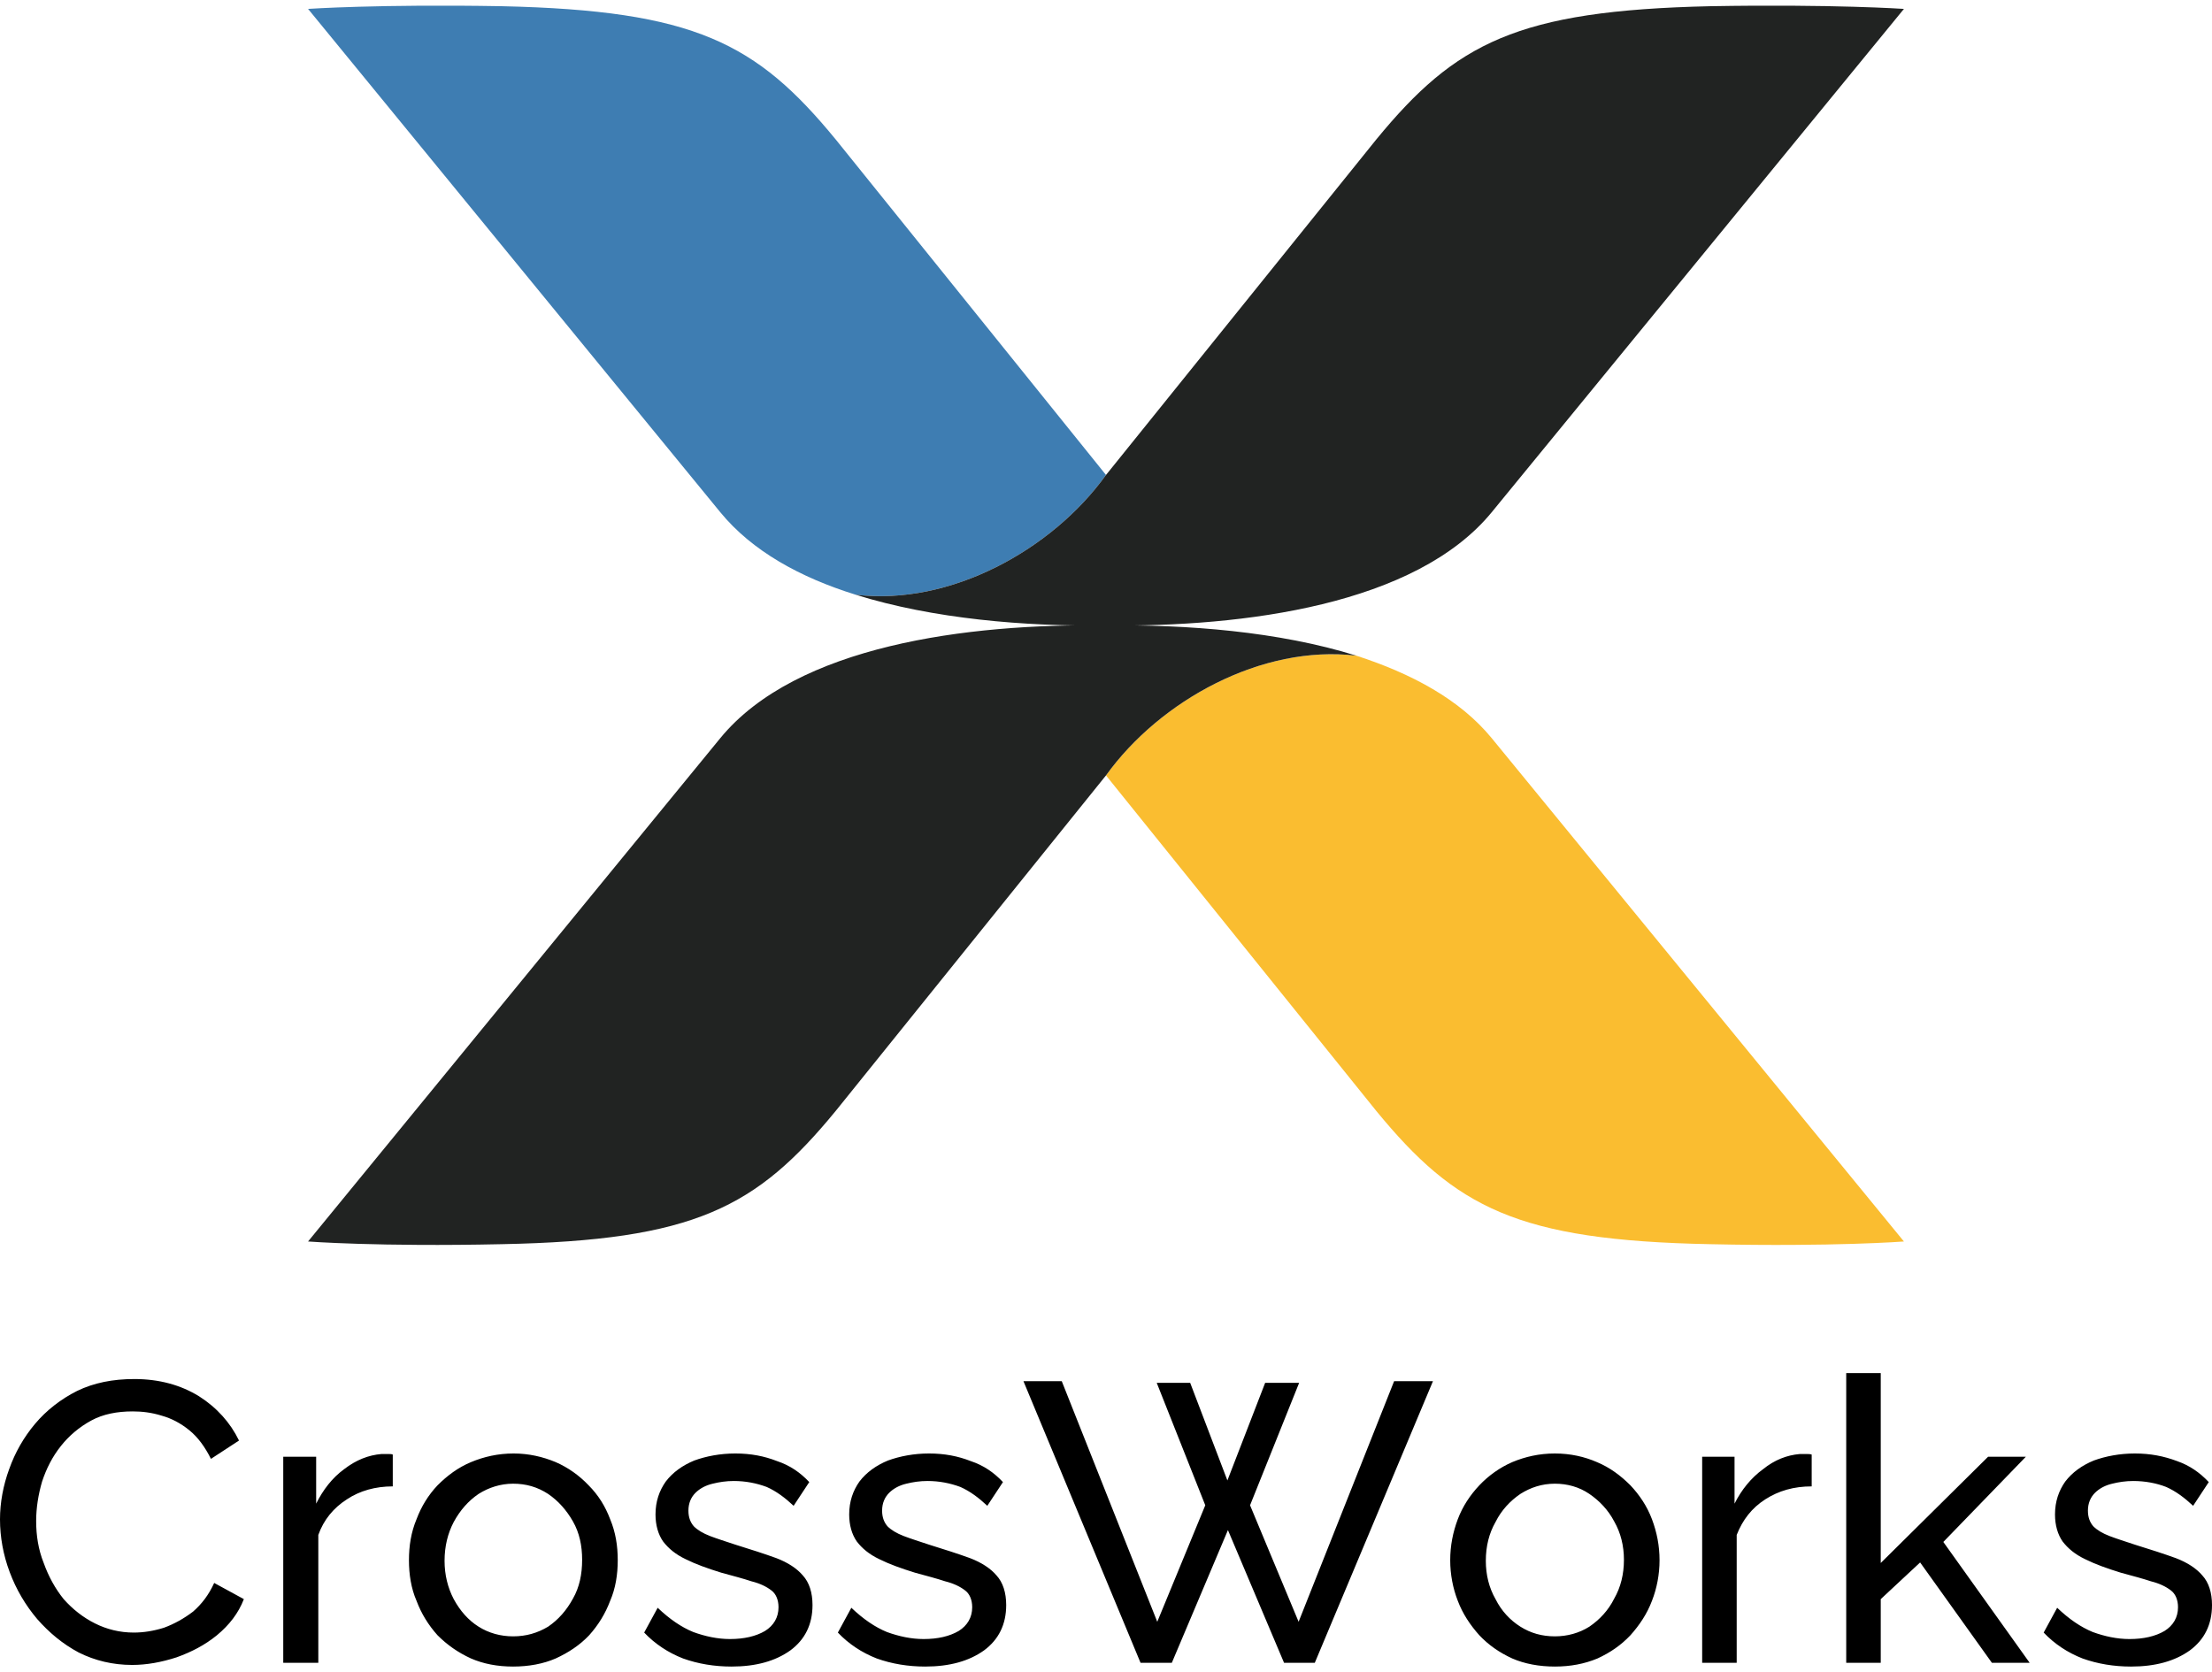 <?xml version="1.0" encoding="UTF-8"?> <svg xmlns="http://www.w3.org/2000/svg" xmlns:xlink="http://www.w3.org/1999/xlink" xmlns:xodm="http://www.corel.com/coreldraw/odm/2003" xml:space="preserve" width="41px" height="31px" version="1.1" style="shape-rendering:geometricPrecision; text-rendering:geometricPrecision; image-rendering:optimizeQuality; fill-rule:evenodd; clip-rule:evenodd" viewBox="0 0 41 30.79"> <defs> <style type="text/css"> .fil0 {fill:none} .fil3 {fill:#212322} .fil2 {fill:#3E7DB2} .fil1 {fill:#FABD30} .fil4 {fill:black;fill-rule:nonzero} </style> </defs> <g id="Layer_x0020_1">  <g id="_1700538194768"> <path class="fil0" d="M20.5 14.27l-5.01 6.22c-1.47,1.79 -2.61,2.4 -6.19,2.47 -2.28,0.05 -3.59,-0.05 -3.59,-0.05l7.64 -9.33c1.41,-1.72 4.59,-2.13 7.15,-2.09 2.56,-0.04 5.74,0.37 7.15,2.09l7.64 9.33c0,0 -1.31,0.1 -3.59,0.05 -3.58,-0.07 -4.72,-0.68 -6.19,-2.47l-5.01 -6.22"></path> <path class="fil0" d="M25.22 12.06c-1.77,-0.26 -3.7,0.8 -4.72,2.21"></path> <path class="fil1" d="M25.14 12.05c-1.75,-0.21 -3.64,0.83 -4.64,2.22l5.01 6.22c1.47,1.79 2.61,2.4 6.19,2.47 2.28,0.05 3.59,-0.05 3.59,-0.05l-7.64 -9.33c-0.59,-0.72 -1.49,-1.2 -2.51,-1.53l0 0z"></path> <path class="fil2" d="M15.86 10.92c1.75,0.21 3.64,-0.83 4.64,-2.22l-5.01 -6.22c-1.47,-1.79 -2.61,-2.39 -6.19,-2.47 -2.28,-0.04 -3.59,0.05 -3.59,0.05l7.64 9.33c0.59,0.72 1.48,1.21 2.51,1.53l0 0z"></path> <path class="fil3" d="M20.5 14.27c1,-1.39 2.89,-2.43 4.64,-2.22 -1.44,-0.45 -3.15,-0.58 -4.64,-0.56 -2.56,-0.04 -5.74,0.37 -7.15,2.09l-7.64 9.33c0,0 1.31,0.1 3.59,0.05 3.58,-0.07 4.72,-0.68 6.19,-2.47l5.01 -6.22 0 0z"></path> <path class="fil3" d="M20.5 8.7c-1,1.39 -2.89,2.43 -4.64,2.22 1.44,0.45 3.15,0.59 4.64,0.57 2.56,0.03 5.74,-0.38 7.15,-2.1l7.64 -9.33c0,0 -1.31,-0.09 -3.59,-0.05 -3.58,0.08 -4.72,0.68 -6.19,2.47l-5.01 6.22 0 0z"></path> </g> <path class="fil4" d="M0 28.06c0,-0.31 0.06,-0.63 0.17,-0.93 0.11,-0.31 0.27,-0.59 0.48,-0.84 0.21,-0.25 0.48,-0.46 0.78,-0.61 0.31,-0.15 0.66,-0.22 1.06,-0.22 0.46,0 0.86,0.11 1.2,0.32 0.33,0.21 0.58,0.49 0.74,0.82l-0.52 0.34c-0.11,-0.22 -0.24,-0.4 -0.4,-0.53 -0.16,-0.13 -0.33,-0.22 -0.51,-0.27 -0.19,-0.06 -0.37,-0.08 -0.54,-0.08 -0.29,0 -0.55,0.05 -0.77,0.17 -0.22,0.12 -0.41,0.28 -0.56,0.47 -0.16,0.2 -0.27,0.42 -0.35,0.66 -0.07,0.24 -0.11,0.49 -0.11,0.73 0,0.27 0.04,0.53 0.14,0.78 0.09,0.25 0.21,0.47 0.37,0.67 0.17,0.19 0.36,0.34 0.58,0.45 0.22,0.11 0.46,0.17 0.72,0.17 0.18,0 0.37,-0.03 0.56,-0.09 0.19,-0.07 0.37,-0.17 0.54,-0.3 0.16,-0.14 0.29,-0.31 0.39,-0.53l0.55 0.3c-0.1,0.26 -0.27,0.48 -0.5,0.67 -0.22,0.18 -0.47,0.31 -0.75,0.41 -0.28,0.09 -0.55,0.14 -0.82,0.14 -0.36,0 -0.69,-0.08 -0.99,-0.23 -0.3,-0.16 -0.55,-0.37 -0.77,-0.62 -0.22,-0.26 -0.39,-0.55 -0.51,-0.87 -0.12,-0.32 -0.18,-0.65 -0.18,-0.98l0 0zm7.28 -0.61c-0.32,0 -0.61,0.08 -0.85,0.24 -0.25,0.16 -0.43,0.38 -0.53,0.66l0 2.37 -0.65 0 0 -3.82 0.61 0 0 0.87c0.13,-0.26 0.3,-0.48 0.52,-0.64 0.22,-0.17 0.45,-0.26 0.69,-0.28 0.05,0 0.09,0 0.13,0 0.03,0 0.06,0 0.08,0.01l0 0.59 0 0zm2.23 3.34c-0.29,0 -0.55,-0.05 -0.78,-0.15 -0.24,-0.11 -0.44,-0.25 -0.62,-0.43 -0.17,-0.19 -0.3,-0.4 -0.39,-0.64 -0.1,-0.23 -0.14,-0.49 -0.14,-0.75 0,-0.27 0.04,-0.52 0.14,-0.76 0.09,-0.24 0.22,-0.45 0.39,-0.63 0.18,-0.18 0.38,-0.33 0.62,-0.43 0.24,-0.1 0.5,-0.16 0.79,-0.16 0.28,0 0.54,0.06 0.78,0.16 0.23,0.1 0.44,0.25 0.61,0.43 0.18,0.18 0.31,0.39 0.4,0.63 0.1,0.24 0.14,0.49 0.14,0.76 0,0.26 -0.04,0.52 -0.14,0.75 -0.09,0.24 -0.22,0.45 -0.39,0.64 -0.17,0.18 -0.38,0.32 -0.62,0.43 -0.23,0.1 -0.5,0.15 -0.79,0.15zm-1.27 -1.96c0,0.26 0.06,0.5 0.17,0.71 0.12,0.22 0.27,0.39 0.46,0.51 0.19,0.12 0.41,0.18 0.64,0.18 0.24,0 0.45,-0.06 0.65,-0.18 0.19,-0.13 0.34,-0.3 0.46,-0.52 0.12,-0.21 0.17,-0.45 0.17,-0.72 0,-0.26 -0.05,-0.5 -0.17,-0.71 -0.12,-0.21 -0.27,-0.38 -0.46,-0.51 -0.2,-0.13 -0.41,-0.19 -0.65,-0.19 -0.23,0 -0.45,0.07 -0.64,0.19 -0.19,0.13 -0.34,0.3 -0.46,0.52 -0.11,0.21 -0.17,0.45 -0.17,0.72l0 0zm5.32 1.96c-0.32,0 -0.62,-0.05 -0.9,-0.15 -0.28,-0.11 -0.52,-0.27 -0.72,-0.48l0.25 -0.46c0.22,0.21 0.44,0.36 0.66,0.45 0.22,0.08 0.45,0.13 0.68,0.13 0.26,0 0.48,-0.05 0.65,-0.15 0.16,-0.1 0.25,-0.25 0.25,-0.44 0,-0.14 -0.05,-0.25 -0.13,-0.31 -0.09,-0.07 -0.21,-0.13 -0.37,-0.17 -0.15,-0.05 -0.34,-0.1 -0.56,-0.16 -0.26,-0.08 -0.48,-0.16 -0.66,-0.25 -0.19,-0.09 -0.32,-0.2 -0.42,-0.33 -0.09,-0.13 -0.14,-0.3 -0.14,-0.5 0,-0.24 0.07,-0.44 0.19,-0.61 0.13,-0.17 0.31,-0.3 0.53,-0.39 0.22,-0.08 0.48,-0.13 0.76,-0.13 0.29,0 0.54,0.05 0.77,0.14 0.24,0.08 0.43,0.21 0.6,0.39l-0.29 0.44c-0.16,-0.15 -0.32,-0.27 -0.5,-0.35 -0.19,-0.07 -0.39,-0.11 -0.61,-0.11 -0.14,0 -0.27,0.02 -0.39,0.05 -0.13,0.03 -0.24,0.09 -0.32,0.17 -0.08,0.08 -0.13,0.19 -0.13,0.33 0,0.13 0.04,0.22 0.1,0.29 0.07,0.07 0.17,0.13 0.3,0.18 0.13,0.05 0.29,0.1 0.47,0.16 0.29,0.09 0.54,0.17 0.76,0.25 0.21,0.08 0.38,0.19 0.49,0.32 0.12,0.13 0.18,0.32 0.18,0.55 0,0.36 -0.14,0.64 -0.41,0.84 -0.28,0.2 -0.64,0.3 -1.09,0.3l0 0zm3.59 0c-0.32,0 -0.62,-0.05 -0.9,-0.15 -0.28,-0.11 -0.52,-0.27 -0.72,-0.48l0.25 -0.46c0.22,0.21 0.44,0.36 0.66,0.45 0.22,0.08 0.45,0.13 0.68,0.13 0.26,0 0.48,-0.05 0.65,-0.15 0.16,-0.1 0.25,-0.25 0.25,-0.44 0,-0.14 -0.05,-0.25 -0.13,-0.31 -0.09,-0.07 -0.21,-0.13 -0.37,-0.17 -0.15,-0.05 -0.34,-0.1 -0.56,-0.16 -0.26,-0.08 -0.48,-0.16 -0.66,-0.25 -0.19,-0.09 -0.32,-0.2 -0.42,-0.33 -0.09,-0.13 -0.14,-0.3 -0.14,-0.5 0,-0.24 0.07,-0.44 0.19,-0.61 0.13,-0.17 0.31,-0.3 0.53,-0.39 0.22,-0.08 0.48,-0.13 0.76,-0.13 0.29,0 0.54,0.05 0.77,0.14 0.24,0.08 0.43,0.21 0.6,0.39l-0.29 0.44c-0.16,-0.15 -0.32,-0.27 -0.5,-0.35 -0.19,-0.07 -0.39,-0.11 -0.61,-0.11 -0.14,0 -0.27,0.02 -0.39,0.05 -0.13,0.03 -0.24,0.09 -0.32,0.17 -0.08,0.08 -0.13,0.19 -0.13,0.33 0,0.13 0.04,0.22 0.1,0.29 0.07,0.07 0.17,0.13 0.3,0.18 0.13,0.05 0.29,0.1 0.47,0.16 0.29,0.09 0.54,0.17 0.76,0.25 0.21,0.08 0.38,0.19 0.49,0.32 0.12,0.13 0.18,0.32 0.18,0.55 0,0.36 -0.14,0.64 -0.41,0.84 -0.28,0.2 -0.64,0.3 -1.09,0.3l0 0zm11.67 0c-0.29,0 -0.56,-0.05 -0.79,-0.15 -0.24,-0.11 -0.44,-0.25 -0.61,-0.43 -0.17,-0.19 -0.31,-0.4 -0.4,-0.64 -0.09,-0.23 -0.14,-0.49 -0.14,-0.75 0,-0.27 0.05,-0.52 0.14,-0.76 0.09,-0.24 0.23,-0.45 0.4,-0.63 0.17,-0.18 0.38,-0.33 0.61,-0.43 0.24,-0.1 0.5,-0.16 0.79,-0.16 0.29,0 0.55,0.06 0.78,0.16 0.24,0.1 0.44,0.25 0.62,0.43 0.17,0.18 0.31,0.39 0.4,0.63 0.09,0.24 0.14,0.49 0.14,0.76 0,0.26 -0.05,0.52 -0.14,0.75 -0.09,0.24 -0.23,0.45 -0.4,0.64 -0.17,0.18 -0.37,0.32 -0.61,0.43 -0.24,0.1 -0.5,0.15 -0.79,0.15zm-1.28 -1.96c0,0.26 0.06,0.5 0.18,0.71 0.11,0.22 0.27,0.39 0.46,0.51 0.19,0.12 0.4,0.18 0.64,0.18 0.23,0 0.45,-0.06 0.64,-0.18 0.19,-0.13 0.35,-0.3 0.46,-0.52 0.12,-0.21 0.18,-0.45 0.18,-0.72 0,-0.26 -0.06,-0.5 -0.18,-0.71 -0.11,-0.21 -0.27,-0.38 -0.46,-0.51 -0.19,-0.13 -0.41,-0.19 -0.64,-0.19 -0.24,0 -0.45,0.07 -0.64,0.19 -0.19,0.13 -0.35,0.3 -0.46,0.52 -0.12,0.21 -0.18,0.45 -0.18,0.72l0 0zm6.04 -1.38c-0.33,0 -0.61,0.08 -0.86,0.24 -0.25,0.16 -0.42,0.38 -0.53,0.66l0 2.37 -0.64 0 0 -3.82 0.6 0 0 0.87c0.13,-0.26 0.31,-0.48 0.53,-0.64 0.21,-0.17 0.44,-0.26 0.68,-0.28 0.05,0 0.09,0 0.13,0 0.03,0 0.06,0 0.09,0.01l0 0.59 0 0zm3.34 3.27l-1.33 -1.86 -0.73 0.68 0 1.18 -0.64 0 0 -5.37 0.64 0 0 3.52 1.99 -1.97 0.7 0 -1.53 1.58 1.6 2.24 -0.7 0 0 0zm2.58 0.07c-0.32,0 -0.62,-0.05 -0.9,-0.15 -0.28,-0.11 -0.52,-0.27 -0.72,-0.48l0.25 -0.46c0.22,0.21 0.44,0.36 0.66,0.45 0.22,0.08 0.45,0.13 0.68,0.13 0.26,0 0.48,-0.05 0.65,-0.15 0.16,-0.1 0.25,-0.25 0.25,-0.44 0,-0.14 -0.05,-0.25 -0.13,-0.31 -0.09,-0.07 -0.21,-0.13 -0.37,-0.17 -0.15,-0.05 -0.34,-0.1 -0.56,-0.16 -0.26,-0.08 -0.48,-0.16 -0.66,-0.25 -0.19,-0.09 -0.32,-0.2 -0.42,-0.33 -0.09,-0.13 -0.14,-0.3 -0.14,-0.5 0,-0.24 0.07,-0.44 0.19,-0.61 0.13,-0.17 0.31,-0.3 0.53,-0.39 0.22,-0.08 0.48,-0.13 0.76,-0.13 0.29,0 0.54,0.05 0.78,0.14 0.23,0.08 0.42,0.21 0.59,0.39l-0.29 0.44c-0.16,-0.15 -0.32,-0.27 -0.5,-0.35 -0.18,-0.07 -0.39,-0.11 -0.61,-0.11 -0.14,0 -0.27,0.02 -0.39,0.05 -0.13,0.03 -0.24,0.09 -0.32,0.17 -0.08,0.08 -0.13,0.19 -0.13,0.33 0,0.13 0.04,0.22 0.1,0.29 0.07,0.07 0.17,0.13 0.3,0.18 0.13,0.05 0.29,0.1 0.47,0.16 0.29,0.09 0.54,0.17 0.76,0.25 0.21,0.08 0.38,0.19 0.49,0.32 0.12,0.13 0.18,0.32 0.18,0.55 0,0.36 -0.14,0.64 -0.41,0.84 -0.28,0.2 -0.64,0.3 -1.09,0.3l0 0zm-18.06 -5.26l0.62 0 0.69 1.81 0.7 -1.81 0.63 0 -0.91 2.27 0.9 2.16 1.77 -4.46 0.72 0 -2.19 5.22 -0.57 0 -1.04 -2.46 -1.04 2.46 -0.58 0 -2.17 -5.22 0.71 0 1.77 4.46 0.89 -2.16 -0.9 -2.27 0 0z"></path> </g> </svg> 
